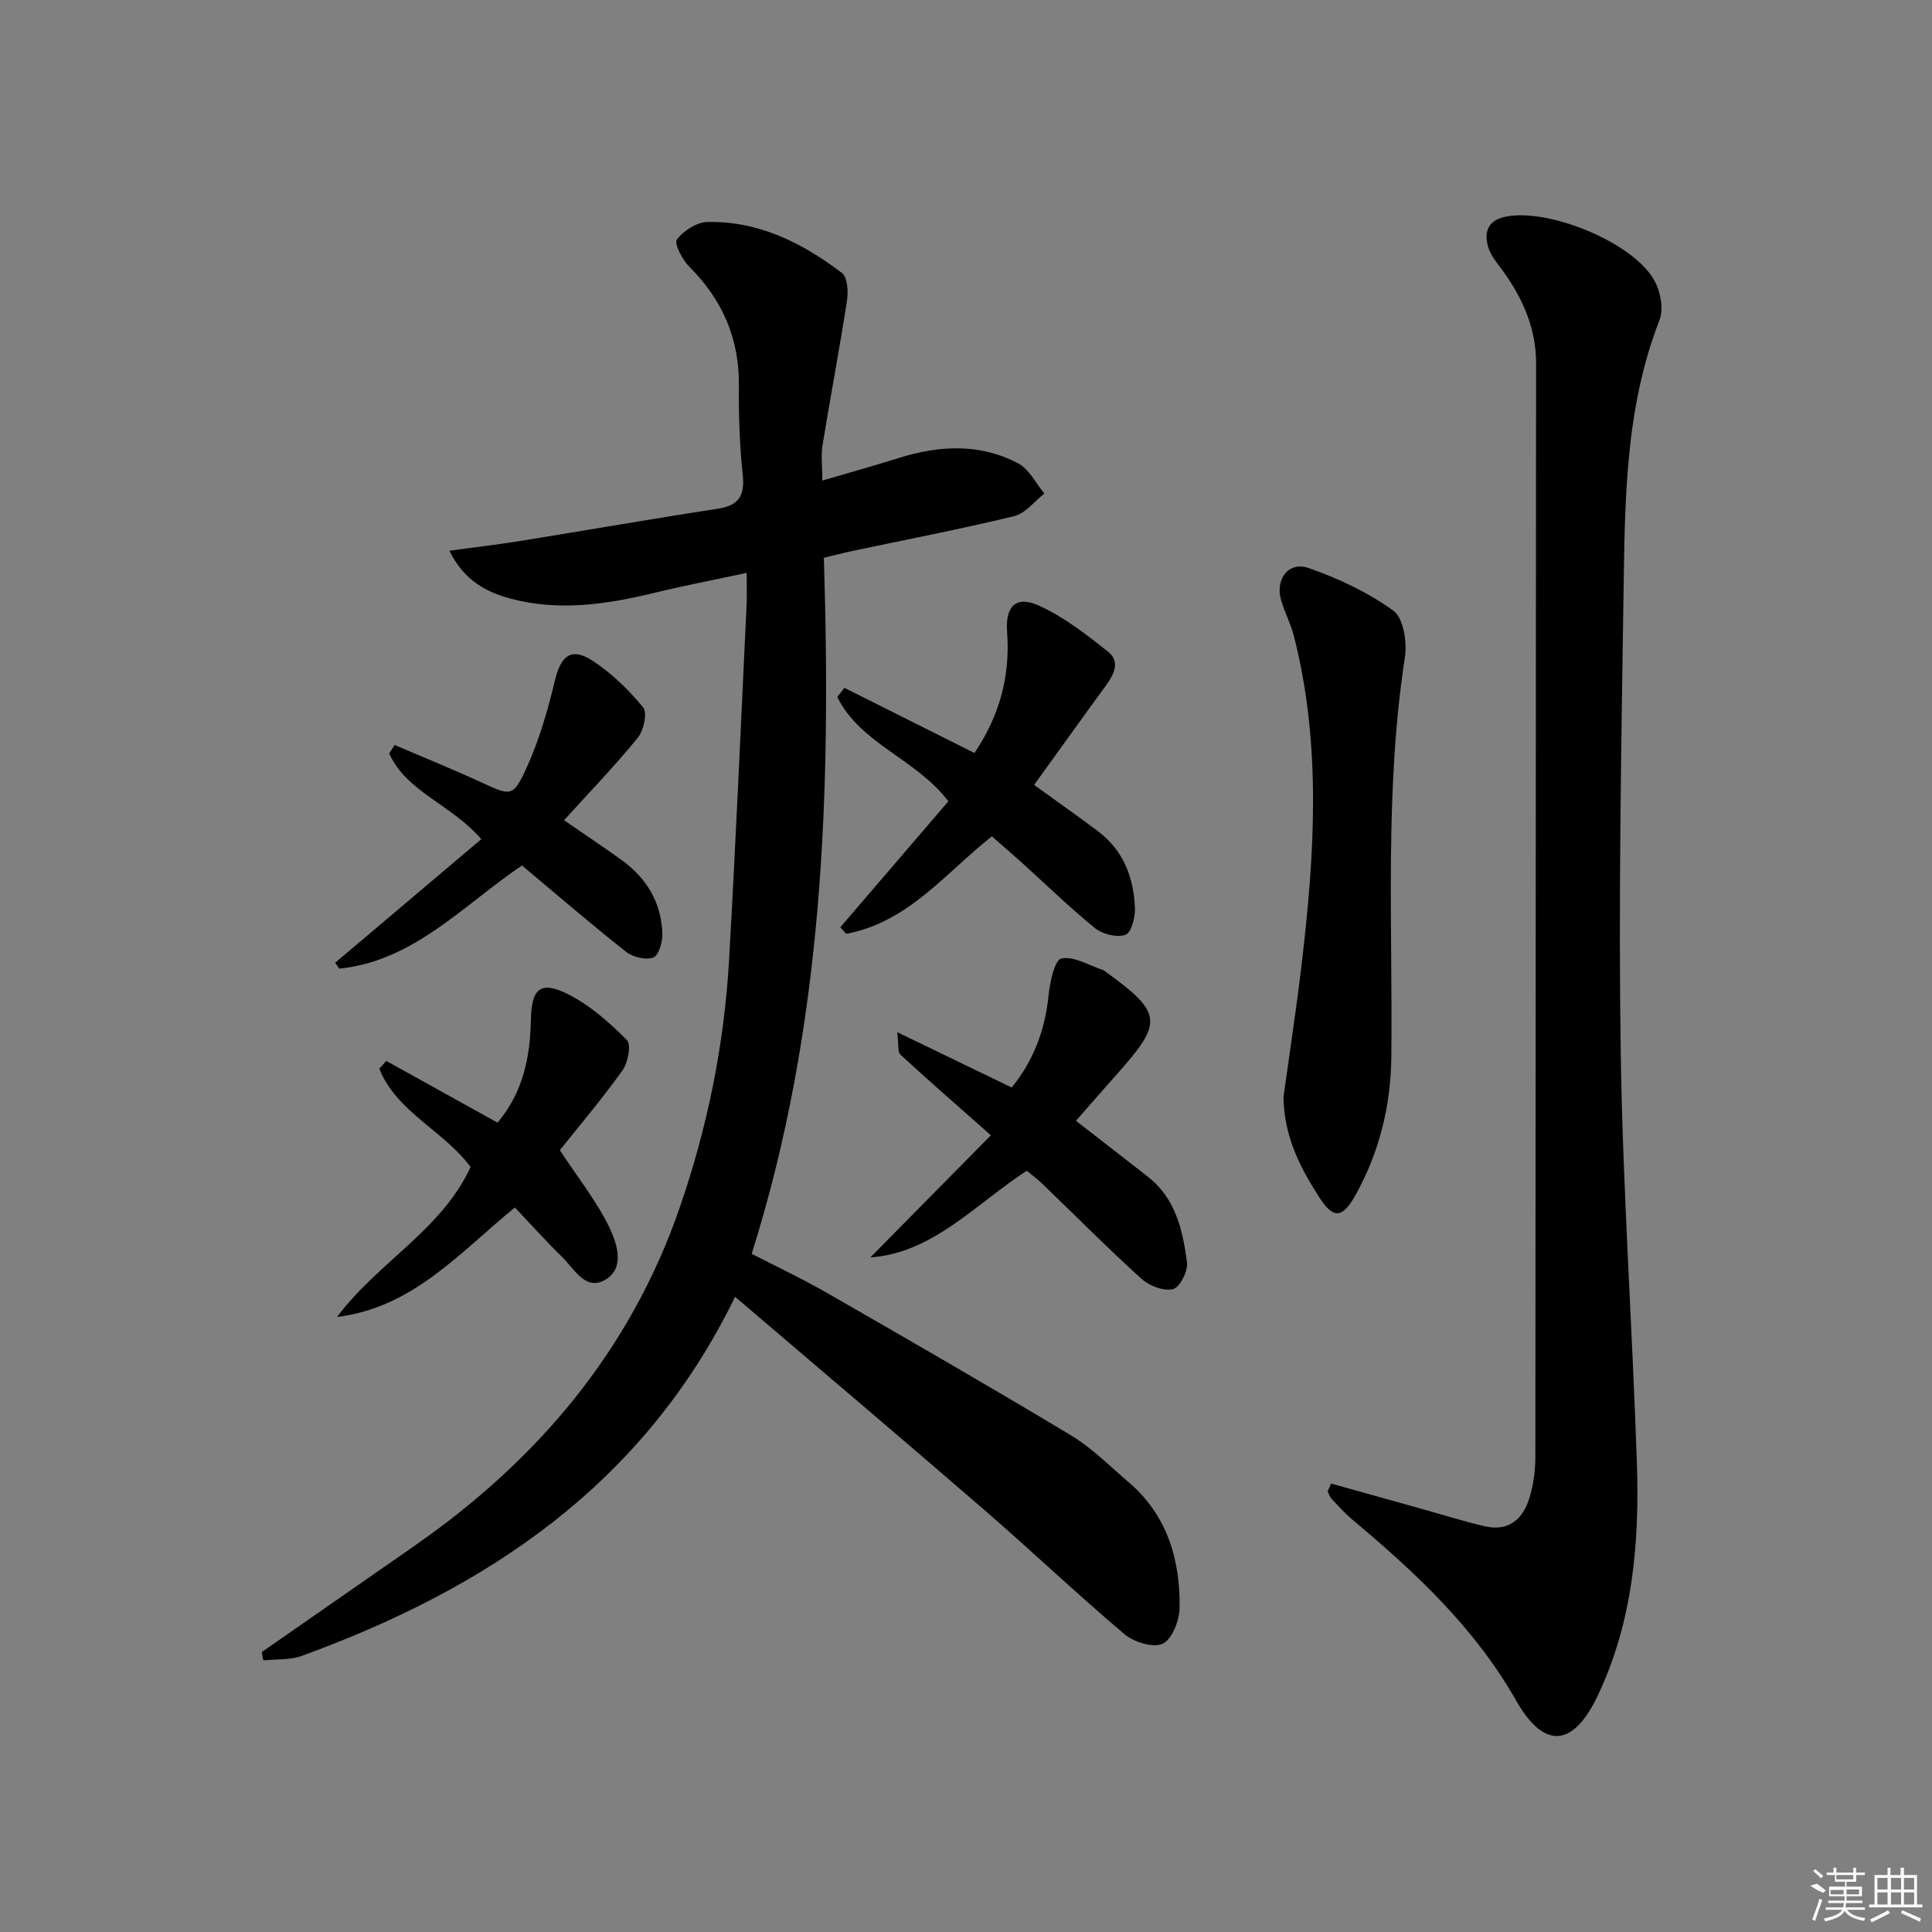 <svg enable-background="new 0 0 400 400" viewBox="0 0 400 400" xmlns="http://www.w3.org/2000/svg"><rect x="0" y="0" width="400" height="400" fill="#808080" stroke="none"/><path d="m54.19 342.05c10.48-7.29 20.96-14.59 31.45-21.88 25.57-17.76 44.85-40.46 55.11-70.21 5.72-16.58 9.19-33.66 10.19-51.15 1.41-24.56 2.46-49.14 3.64-73.71.09-1.81.01-3.63.01-6.49-6.74 1.44-12.98 2.64-19.15 4.14-9.79 2.38-19.65 3.84-29.56 1.23-5.07-1.33-9.79-3.72-12.84-9.96 5.51-.75 10.18-1.29 14.81-2.04 13.59-2.19 27.15-4.57 40.76-6.65 4.44-.68 5.61-2.78 5.16-7.1-.65-6.1-.85-12.28-.79-18.42.09-9.74-3.42-17.75-10.27-24.59-1.44-1.44-3.18-4.79-2.57-5.62 1.36-1.82 4.1-3.59 6.32-3.64 10.59-.23 19.66 4.32 27.85 10.55 1.16.89 1.34 3.87 1.05 5.74-1.54 9.99-3.44 19.93-5.06 29.9-.34 2.09-.05 4.28-.05 7.35 5.56-1.64 10.75-3.08 15.88-4.69 8.39-2.62 16.76-3.05 24.68 1.13 2.27 1.2 3.64 4.11 5.42 6.24-2.07 1.61-3.92 4.12-6.25 4.68-11.13 2.7-22.38 4.86-33.58 7.23-1.93.41-3.84.92-5.83 1.4 1.52 48.66-.03 96.81-14.94 144.1 4.94 2.55 10.45 5.14 15.71 8.16 16.86 9.68 33.71 19.39 50.37 29.41 4.37 2.63 8.07 6.39 11.99 9.74 7.94 6.8 10.64 15.93 10.53 25.9-.03 2.63-1.51 6.53-3.48 7.5-1.91.95-5.99-.31-7.95-1.97-9.91-8.37-19.32-17.34-29.14-25.83-16.97-14.69-34.11-29.19-51.47-44.01-18.92 38.89-51.29 60.36-89.73 74.35-2.43.89-5.28.64-7.93.93-.11-.58-.23-1.15-.34-1.72z"/><path d="m275.6 307.16c6.31 1.76 12.62 3.53 18.94 5.29 4.29 1.2 8.55 2.55 12.88 3.55 5.04 1.17 7.97-1.58 9.29-6.05.79-2.67 1.17-5.55 1.17-8.33.08-75.45.07-150.9.15-226.35.01-7.17-2.66-13.25-6.68-18.93-1.15-1.62-2.61-3.19-3.18-5.01-1.03-3.29-.17-5.82 3.85-6.53 8.88-1.57 25.81 5.29 30.37 13.04 1.36 2.31 2.11 6.08 1.19 8.43-7.19 18.44-7.16 37.77-7.45 57.01-.47 31.61-1.05 63.24-.57 94.85.43 28.25 2.39 56.47 3.34 84.71.56 16.54-.85 32.91-8.08 48.17-5.04 10.66-11.07 11.37-16.91 1.09-8.61-15.15-20.9-26.57-33.94-37.5-1.52-1.28-2.87-2.78-4.23-4.23-.4-.43-.59-1.07-.87-1.61.25-.53.49-1.07.73-1.6z"/><path d="m265.73 227.13c1.2-8.66 2.61-17.84 3.71-27.07 2.72-22.84 4.23-45.68-1.54-68.33-.65-2.56-1.93-4.95-2.67-7.5-1.25-4.31 1.56-8.06 5.68-6.63 6.18 2.15 12.32 5.03 17.58 8.84 2.09 1.52 2.86 6.52 2.38 9.65-4.23 27.48-2.52 55.13-2.81 82.73-.11 10.15-2.48 19.73-7.43 28.63-2.65 4.75-4.55 5-7.43.53-3.98-6.14-7.35-12.63-7.47-20.85z"/><path d="m205.15 235.05c-7.43-6.58-13.15-11.55-18.72-16.69-.62-.57-.34-2.1-.67-4.66 8.5 4.11 16.01 7.74 23.71 11.46 4.53-5.59 6.89-11.91 7.62-19.04.28-2.76 1.28-7.41 2.65-7.68 2.63-.53 5.76 1.46 8.68 2.41.15.05.28.18.41.28 11.83 8.57 12.05 10.45 2.52 21.15-2.87 3.22-5.69 6.47-8.59 9.77 5.15 4.01 10.09 7.8 14.98 11.65 5.69 4.49 7.15 11.08 8.02 17.68.23 1.79-1.49 5.16-2.89 5.51-1.92.48-4.91-.65-6.52-2.11-7.02-6.36-13.71-13.1-20.54-19.68-1.05-1.01-2.23-1.88-3.23-2.71-10.7 6.97-19.47 17.05-32.38 17.94 8.16-8.27 16.54-16.75 24.95-25.28z"/><path d="m214.1 162.51c4.64 3.35 8.96 6.39 13.19 9.56 5.32 3.99 7.47 9.66 7.69 16.03.06 1.89-.8 5.07-1.97 5.45-1.79.59-4.71-.11-6.26-1.36-5.29-4.29-10.18-9.06-15.24-13.63-1.97-1.78-4-3.51-6.15-5.4-9.57 7.53-17.37 17.85-30.17 20.17-.41-.45-.81-.89-1.22-1.34 7.45-8.68 14.9-17.36 22.38-26.09-6.67-8.79-18.25-11.91-23-21.6.49-.63.99-1.26 1.48-1.89 8.93 4.47 17.86 8.95 26.92 13.49 5.16-7.64 7.45-15.91 6.76-25-.41-5.37 1.81-7.69 6.6-5.51 5.17 2.35 9.85 5.99 14.34 9.57 2.54 2.03 1.16 4.74-.54 7.06-4.97 6.79-9.87 13.65-14.81 20.49z"/><path d="m99.65 173.74c-6.33-7.3-15.46-9.74-19.07-17.74.38-.59.75-1.17 1.13-1.76 5.98 2.57 12.01 5.01 17.92 7.73 6.12 2.81 6.57 3.15 9.38-2.98 2.64-5.77 4.42-12.01 5.91-18.21 1.21-5.03 3.37-6.84 7.74-4 3.96 2.58 7.5 6.03 10.5 9.69.91 1.11.11 4.77-1.12 6.28-4.71 5.79-9.91 11.17-15.26 17.07 4.23 2.92 8.16 5.53 11.98 8.29 5.14 3.72 8.15 8.78 8.38 15.14.06 1.73-.76 4.59-1.88 5-1.57.57-4.25-.09-5.68-1.22-7.29-5.76-14.34-11.84-21.51-17.84-12.26 8.28-22.39 19.77-37.82 21.36-.29-.41-.58-.81-.86-1.22 10-8.44 20-16.9 30.26-25.59z"/><path d="m97.43 241.61c-5.63-7.56-15.32-11.38-18.9-20.35.48-.54.96-1.08 1.44-1.61 7.61 4.22 15.22 8.44 23.04 12.78 5.31-6.28 6.76-13.61 6.91-21.36.12-6.48 2.04-8.12 7.85-5.15 4.47 2.29 8.45 5.81 12.02 9.41.94.94.23 4.71-.93 6.32-4.35 6.06-9.19 11.77-12.95 16.48 3.85 5.88 7.78 10.75 10.37 16.25 1.52 3.23 3.19 8.42-1.23 10.73-3.95 2.06-6.21-2.48-8.68-4.88-3.33-3.24-6.43-6.71-9.77-10.23-11.32 9.22-21.08 20.75-36.82 22.66 8.39-11.26 21.67-18.02 27.65-31.05z"/><g fill="#fafafa"><path d="m374.8 390.4 1.4-.4c.7.5 1.3 1 1.8 1.4l-.5.5c-1.5-.6-2.1-1.1-2.7-1.5zm1 7.3-.6-.3c.5-1.4 1.1-2.8 1.5-4.3.2.1.4.2.6.3-.5 1.3-1 2.8-1.5 4.3zm-.4-10.3.4-.4c.4.3 1 .8 1.7 1.4l-.5.5c-.4-.5-1-1-1.6-1.5zm2.5.3h1.7v-1h.6v1h3.5v-1h.6v1h1.8v.5h-1.8v1.4h-2v1h3.2v2h-3.2v.9h3.3v.5h-3.4c0 .3-.1.6-.1.9h4v.5h-3.7c.7.9 1.9 1.5 3.8 1.7-.1.2-.2.4-.3.6-2.1-.4-3.5-1.1-4-2.1-.4 1-1.8 1.7-4 2.2-.1-.2-.2-.4-.3-.6 2.1-.4 3.4-1 3.8-1.8h-3.4v-.5h3.6c.1-.3.1-.6.2-.9h-3.3v-.5h3.4c0-.3 0-.6 0-.9h-3.2v-2h3.3v-1h-2.1v-1.4h-1.7v-.5zm1.1 3.5v1h2.7c0-.3 0-.4 0-.4 0-.1 0-.2 0-.2 0-.1 0-.2 0-.3h-2.7zm1.2-3v.9h3.5v-.9zm4.7 3h-2.6v.6.4h2.6z"/><path d="m393.6 386.7h.6v1.5h2.7v6.1h1.1v.6h-11v-.6h1.1v-6.1h2.7v-1.5h.6v1.5h2.1v-1.5zm-2.7 8.8.4.6c-1.2.6-2.5 1.3-3.8 1.9-.1-.2-.2-.4-.3-.6 1.2-.6 2.5-1.2 3.7-1.9zm-2.2-6.7v2.4h2.1v-2.4zm0 3v2.5h2.1v-2.5zm2.8-3v2.4h2.1v-2.4zm0 3v2.5h2.1v-2.5zm6 6.1c-1.4-.7-2.7-1.3-3.9-1.8l.2-.6c1.5.6 2.7 1.2 3.9 1.7zm-1.2-9.1h-2.1v2.4h2.1zm-2.1 3v2.5h2.1v-2.5z"/></g></svg>